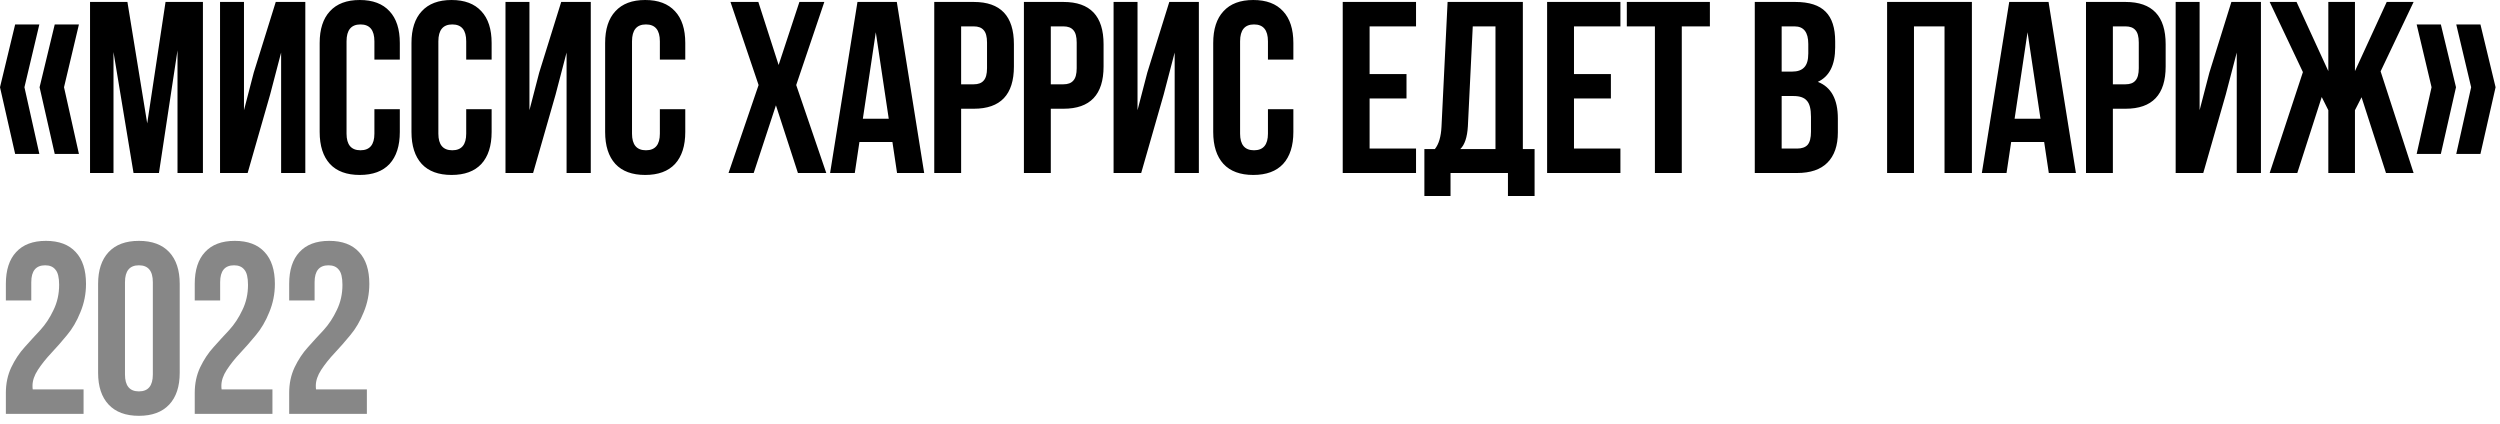 <?xml version="1.0" encoding="UTF-8"?> <svg xmlns="http://www.w3.org/2000/svg" width="301" height="51" viewBox="0 0 301 51" fill="none"><path d="M1.824 2.942H4.737L2.942 10.503L4.737 18.534H1.824L1.25651e-05 10.503L1.824 2.942ZM6.59 2.942H9.503L7.708 10.503L9.503 18.534H6.59L4.766 10.503L6.59 2.942ZM15.341 0.235L17.724 14.857L19.931 0.235H24.432V20.829H21.372V6.06L19.137 20.829H16.077L13.665 6.266V20.829H10.84V0.235H15.341ZM32.523 11.385L29.816 20.829H26.492V0.235H29.375V13.268L30.552 8.738L33.2 0.235H36.76V20.829H33.847V6.325L32.523 11.385ZM45.078 13.151H48.138V15.887C48.138 17.554 47.726 18.838 46.902 19.741C46.078 20.623 44.882 21.064 43.313 21.064C41.744 21.064 40.547 20.623 39.724 19.741C38.9 18.838 38.488 17.554 38.488 15.887V5.178C38.488 3.511 38.9 2.236 39.724 1.353C40.547 0.451 41.744 -5.82541e-06 43.313 -5.82541e-06C44.882 -5.82541e-06 46.078 0.451 46.902 1.353C47.726 2.236 48.138 3.511 48.138 5.178V7.178H45.078V4.972C45.078 3.619 44.519 2.942 43.401 2.942C42.283 2.942 41.724 3.619 41.724 4.972V16.093C41.724 17.426 42.283 18.093 43.401 18.093C44.519 18.093 45.078 17.426 45.078 16.093V13.151ZM56.132 13.151H59.192V15.887C59.192 17.554 58.78 18.838 57.956 19.741C57.133 20.623 55.936 21.064 54.367 21.064C52.798 21.064 51.602 20.623 50.778 19.741C49.954 18.838 49.542 17.554 49.542 15.887V5.178C49.542 3.511 49.954 2.236 50.778 1.353C51.602 0.451 52.798 -5.82541e-06 54.367 -5.82541e-06C55.936 -5.82541e-06 57.133 0.451 57.956 1.353C58.78 2.236 59.192 3.511 59.192 5.178V7.178H56.132V4.972C56.132 3.619 55.573 2.942 54.456 2.942C53.337 2.942 52.779 3.619 52.779 4.972V16.093C52.779 17.426 53.337 18.093 54.456 18.093C55.573 18.093 56.132 17.426 56.132 16.093V13.151ZM66.892 11.385L64.186 20.829H60.861V0.235H63.745V13.268L64.921 8.738L67.569 0.235H71.129V20.829H68.216V6.325L66.892 11.385ZM79.448 13.151H82.507V15.887C82.507 17.554 82.095 18.838 81.272 19.741C80.448 20.623 79.251 21.064 77.682 21.064C76.113 21.064 74.917 20.623 74.093 19.741C73.269 18.838 72.858 17.554 72.858 15.887V5.178C72.858 3.511 73.269 2.236 74.093 1.353C74.917 0.451 76.113 -5.82541e-06 77.682 -5.82541e-06C79.251 -5.82541e-06 80.448 0.451 81.272 1.353C82.095 2.236 82.507 3.511 82.507 5.178V7.178H79.448V4.972C79.448 3.619 78.889 2.942 77.771 2.942C76.653 2.942 76.094 3.619 76.094 4.972V16.093C76.094 17.426 76.653 18.093 77.771 18.093C78.889 18.093 79.448 17.426 79.448 16.093V13.151ZM96.247 0.235H99.248L95.864 10.238L99.483 20.829H96.07L93.422 12.68L90.745 20.829H87.715L91.334 10.238L87.95 0.235H91.304L93.746 7.826L96.247 0.235ZM107.976 0.235L111.271 20.829H108.005L107.446 17.093H103.475L102.916 20.829H99.944L103.239 0.235H107.976ZM105.446 3.883L103.887 14.298H107.005L105.446 3.883ZM117.25 0.235C120.466 0.235 122.075 1.932 122.075 5.325V8.002C122.075 11.395 120.466 13.092 117.25 13.092H115.72V20.829H112.484V0.235H117.25ZM117.25 3.177H115.72V10.15H117.25C117.779 10.15 118.172 10.003 118.427 9.709C118.701 9.414 118.838 8.914 118.838 8.208V5.119C118.838 4.413 118.701 3.913 118.427 3.619C118.172 3.324 117.779 3.177 117.25 3.177ZM128.045 0.235C131.262 0.235 132.87 1.932 132.87 5.325V8.002C132.87 11.395 131.262 13.092 128.045 13.092H126.516V20.829H123.279V0.235H128.045ZM128.045 3.177H126.516V10.15H128.045C128.575 10.15 128.967 10.003 129.222 9.709C129.497 9.414 129.634 8.914 129.634 8.208V5.119C129.634 4.413 129.497 3.913 129.222 3.619C128.967 3.324 128.575 3.177 128.045 3.177ZM140.106 11.385L137.4 20.829H134.075V0.235H136.958V13.268L138.135 8.738L140.783 0.235H144.343V20.829H141.43V6.325L140.106 11.385ZM152.661 13.151H155.721V15.887C155.721 17.554 155.309 18.838 154.485 19.741C153.662 20.623 152.465 21.064 150.896 21.064C149.327 21.064 148.131 20.623 147.307 19.741C146.483 18.838 146.071 17.554 146.071 15.887V5.178C146.071 3.511 146.483 2.236 147.307 1.353C148.131 0.451 149.327 -5.82541e-06 150.896 -5.82541e-06C152.465 -5.82541e-06 153.662 0.451 154.485 1.353C155.309 2.236 155.721 3.511 155.721 5.178V7.178H152.661V4.972C152.661 3.619 152.102 2.942 150.984 2.942C149.866 2.942 149.307 3.619 149.307 4.972V16.093C149.307 17.426 149.866 18.093 150.984 18.093C152.102 18.093 152.661 17.426 152.661 16.093V13.151ZM164.9 3.177V8.914H169.343V11.856H164.9V17.887H170.49V20.829H161.664V0.235H170.49V3.177H164.9ZM184.764 23.595H181.557V20.829H174.643V23.595H171.495V17.946H172.76C173.231 17.358 173.496 16.465 173.555 15.269L174.29 0.235H183.351V17.946H184.764V23.595ZM177.32 3.177L176.732 15.21C176.653 16.524 176.349 17.436 175.82 17.946H180.056V3.177H177.32ZM189.508 3.177V8.914H193.951V11.856H189.508V17.887H195.098V20.829H186.272V0.235H195.098V3.177H189.508ZM195.868 3.177V0.235H205.871V3.177H202.487V20.829H199.251V3.177H195.868ZM216.159 0.235C217.826 0.235 219.042 0.628 219.807 1.412C220.572 2.177 220.955 3.364 220.955 4.972V5.707C220.955 7.826 220.258 9.208 218.866 9.856C220.474 10.483 221.278 11.954 221.278 14.269V15.945C221.278 17.534 220.857 18.75 220.013 19.593C219.189 20.417 217.973 20.829 216.365 20.829H211.275V0.235H216.159ZM215.953 11.562H214.512V17.887H216.365C216.934 17.887 217.356 17.74 217.63 17.446C217.905 17.132 218.042 16.602 218.042 15.857V14.063C218.042 13.121 217.875 12.474 217.542 12.121C217.228 11.748 216.699 11.562 215.953 11.562ZM216.071 3.177H214.512V8.62H215.777C216.424 8.62 216.904 8.453 217.218 8.12C217.552 7.786 217.718 7.227 217.718 6.443V5.296C217.718 3.883 217.169 3.177 216.071 3.177ZM230.443 3.177V20.829H227.207V0.235H237.416V20.829H234.121V3.177H230.443ZM246.646 0.235L249.941 20.829H246.676L246.117 17.093H242.145L241.586 20.829H238.615L241.91 0.235H246.646ZM244.116 3.883L242.557 14.298H245.675L244.116 3.883ZM255.92 0.235C259.137 0.235 260.745 1.932 260.745 5.325V8.002C260.745 11.395 259.137 13.092 255.92 13.092H254.39V20.829H251.154V0.235H255.92ZM255.92 3.177H254.39V10.15H255.92C256.45 10.15 256.842 10.003 257.097 9.709C257.372 9.414 257.509 8.914 257.509 8.208V5.119C257.509 4.413 257.372 3.913 257.097 3.619C256.842 3.324 256.45 3.177 255.92 3.177ZM267.981 11.385L265.274 20.829H261.95V0.235H264.833V13.268L266.01 8.738L268.658 0.235H272.217V20.829H269.305V6.325L267.981 11.385ZM283.537 0.235V8.561L287.361 0.235H290.598L286.626 8.591L290.598 20.829H287.273L284.331 11.709L283.537 13.268V20.829H280.33V13.268L279.536 11.68L276.594 20.829H273.269L277.27 8.679L273.269 0.235H276.505L280.33 8.561V0.235H283.537ZM295.732 2.942H298.644L300.468 10.503L298.644 18.534H295.732L297.526 10.503L295.732 2.942ZM290.966 2.942H293.878L295.702 10.503L293.878 18.534H290.966L292.76 10.503L290.966 2.942Z" fill="black"></path><path d="M7.12 34.295C7.12 33.413 6.972 32.805 6.678 32.471C6.404 32.118 5.992 31.942 5.443 31.942C4.325 31.942 3.766 32.619 3.766 33.972V36.178H0.706V34.178C0.706 32.511 1.118 31.236 1.942 30.353C2.765 29.451 3.962 29 5.531 29C7.1 29 8.296 29.451 9.12 30.353C9.944 31.236 10.356 32.511 10.356 34.178C10.356 35.374 10.13 36.512 9.679 37.591C9.248 38.669 8.708 39.591 8.061 40.356C7.433 41.121 6.806 41.837 6.178 42.504C5.551 43.17 5.011 43.847 4.56 44.534C4.129 45.2 3.913 45.838 3.913 46.446C3.913 46.642 3.923 46.789 3.942 46.887H10.062V49.829H0.706V47.299C0.706 46.181 0.922 45.161 1.353 44.239C1.804 43.298 2.344 42.484 2.971 41.798C3.599 41.092 4.227 40.405 4.854 39.738C5.482 39.052 6.011 38.248 6.443 37.326C6.894 36.404 7.12 35.394 7.12 34.295ZM15.048 33.972V45.093C15.048 46.446 15.607 47.123 16.725 47.123C17.843 47.123 18.402 46.446 18.402 45.093V33.972C18.402 32.619 17.843 31.942 16.725 31.942C15.607 31.942 15.048 32.619 15.048 33.972ZM11.812 44.887V34.178C11.812 32.53 12.233 31.256 13.077 30.353C13.92 29.451 15.136 29 16.725 29C18.313 29 19.529 29.451 20.373 30.353C21.216 31.256 21.638 32.53 21.638 34.178V44.887C21.638 46.534 21.216 47.809 20.373 48.711C19.529 49.613 18.313 50.065 16.725 50.065C15.136 50.065 13.92 49.613 13.077 48.711C12.233 47.809 11.812 46.534 11.812 44.887ZM29.86 34.295C29.86 33.413 29.713 32.805 29.419 32.471C29.144 32.118 28.732 31.942 28.183 31.942C27.065 31.942 26.506 32.619 26.506 33.972V36.178H23.447V34.178C23.447 32.511 23.858 31.236 24.682 30.353C25.506 29.451 26.702 29 28.271 29C29.84 29 31.037 29.451 31.861 30.353C32.684 31.236 33.096 32.511 33.096 34.178C33.096 35.374 32.871 36.512 32.42 37.591C31.988 38.669 31.449 39.591 30.802 40.356C30.174 41.121 29.546 41.837 28.919 42.504C28.291 43.17 27.752 43.847 27.301 44.534C26.869 45.2 26.653 45.838 26.653 46.446C26.653 46.642 26.663 46.789 26.683 46.887H32.802V49.829H23.447V47.299C23.447 46.181 23.662 45.161 24.094 44.239C24.545 43.298 25.084 42.484 25.712 41.798C26.34 41.092 26.967 40.405 27.595 39.738C28.222 39.052 28.752 38.248 29.183 37.326C29.635 36.404 29.86 35.394 29.86 34.295ZM41.23 34.295C41.23 33.413 41.083 32.805 40.789 32.471C40.514 32.118 40.103 31.942 39.553 31.942C38.435 31.942 37.877 32.619 37.877 33.972V36.178H34.817V34.178C34.817 32.511 35.229 31.236 36.053 30.353C36.876 29.451 38.073 29 39.642 29C41.211 29 42.407 29.451 43.231 30.353C44.055 31.236 44.467 32.511 44.467 34.178C44.467 35.374 44.241 36.512 43.79 37.591C43.358 38.669 42.819 39.591 42.172 40.356C41.544 41.121 40.917 41.837 40.289 42.504C39.661 43.17 39.122 43.847 38.671 44.534C38.239 45.2 38.024 45.838 38.024 46.446C38.024 46.642 38.033 46.789 38.053 46.887H44.172V49.829H34.817V47.299C34.817 46.181 35.033 45.161 35.464 44.239C35.915 43.298 36.455 42.484 37.082 41.798C37.71 41.092 38.337 40.405 38.965 39.738C39.593 39.052 40.122 38.248 40.554 37.326C41.005 36.404 41.23 35.394 41.23 34.295Z" fill="#878787"></path></svg> 